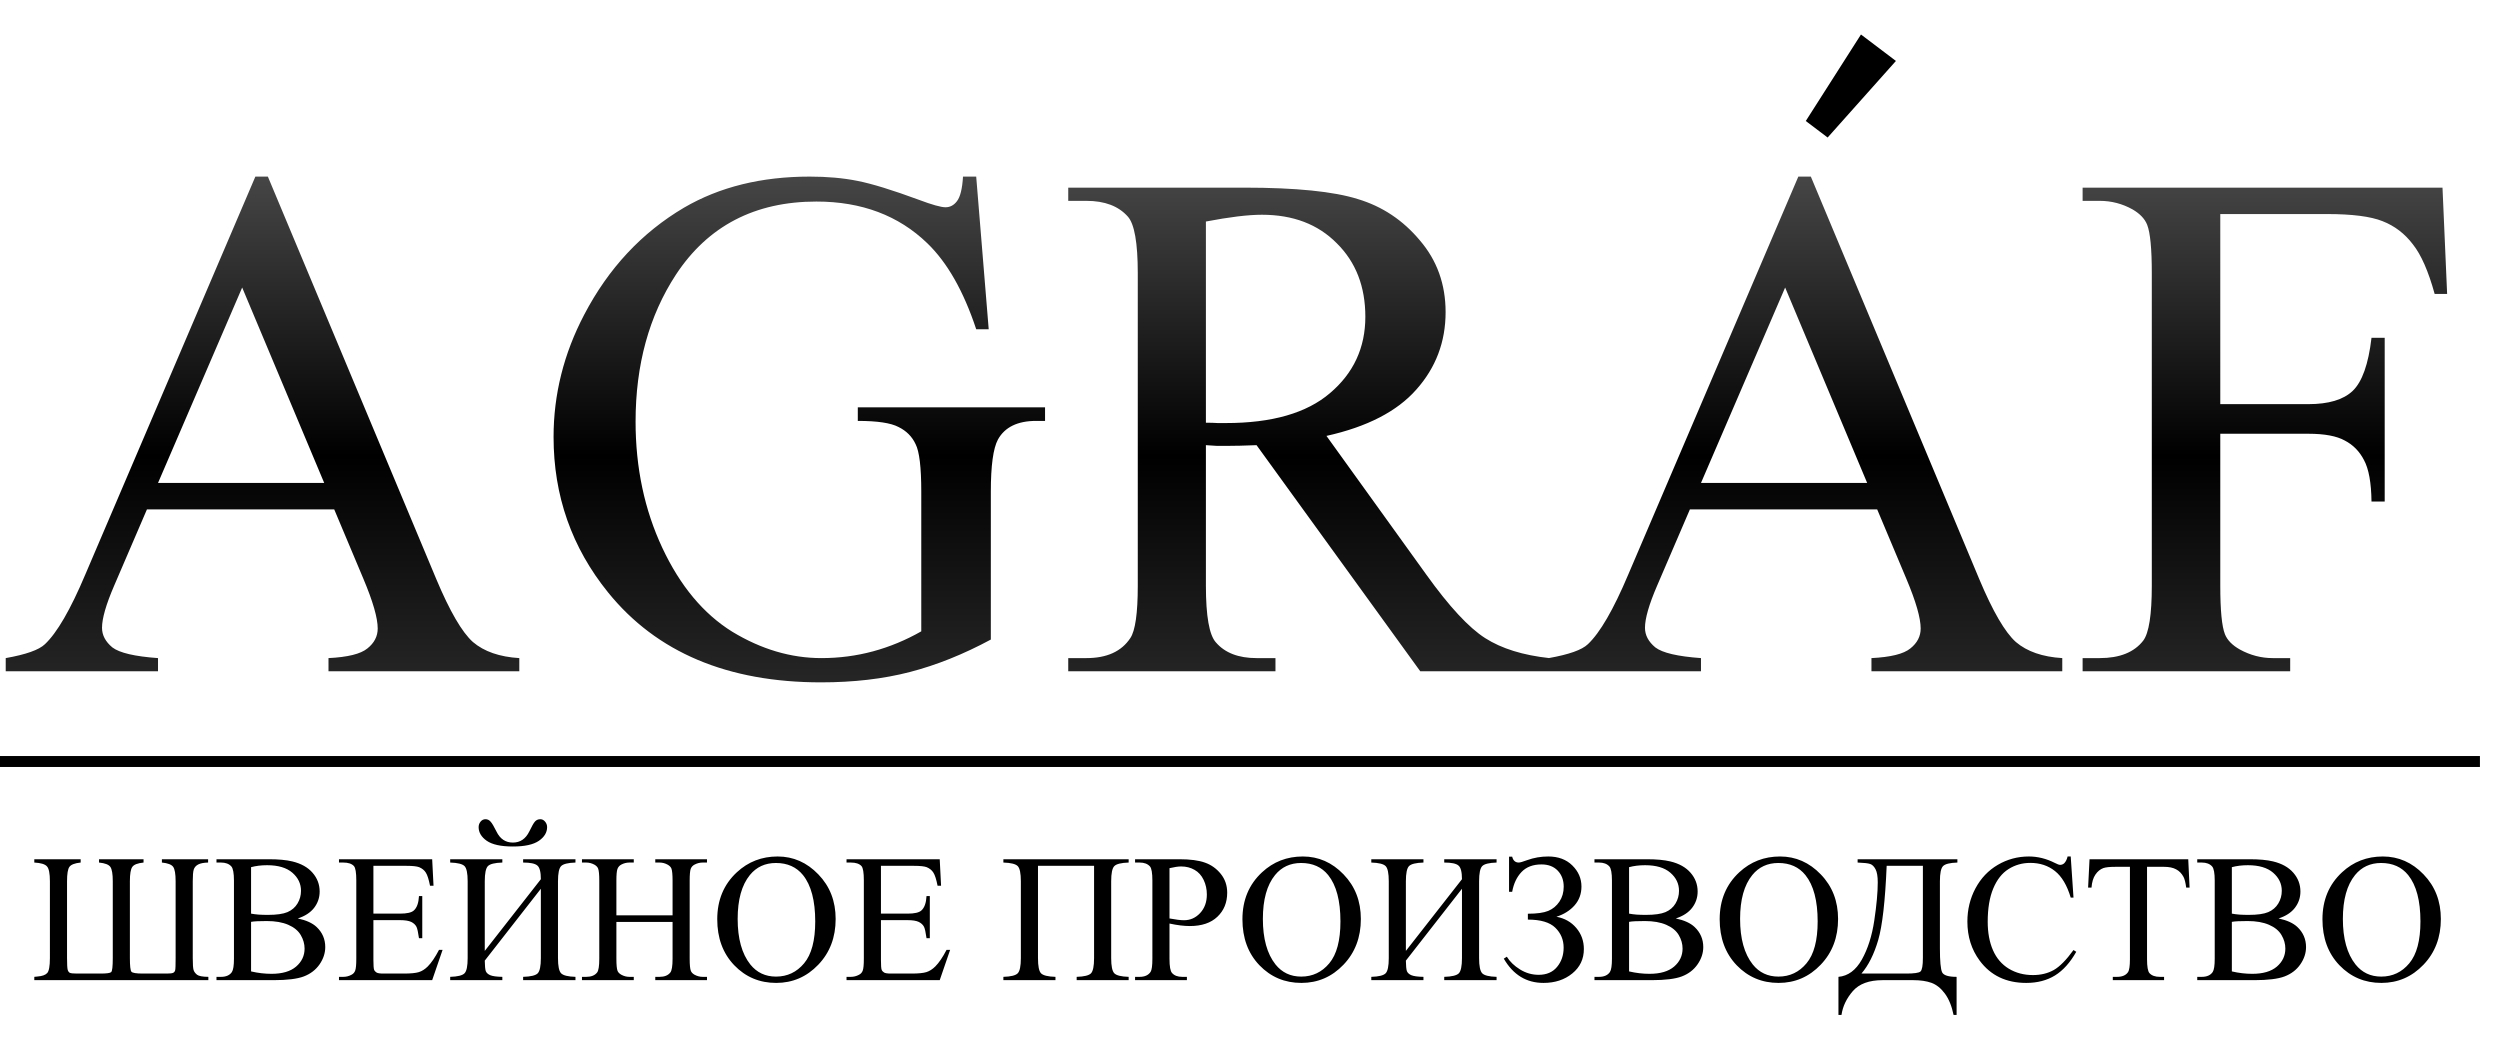 <svg width="108" height="45" viewBox="0 0 108 45" fill="none" xmlns="http://www.w3.org/2000/svg">
<path d="M14.438 22.005H6.348L4.931 25.302C4.581 26.113 4.407 26.72 4.407 27.12C4.407 27.439 4.556 27.721 4.854 27.968C5.162 28.204 5.819 28.358 6.826 28.43V29H0.247V28.43C1.12 28.276 1.685 28.076 1.941 27.829C2.465 27.336 3.046 26.334 3.683 24.824L11.032 7.629H11.572L18.844 25.009C19.43 26.406 19.959 27.315 20.431 27.736C20.914 28.147 21.582 28.378 22.434 28.43V29H14.191V28.43C15.023 28.389 15.583 28.25 15.87 28.014C16.168 27.778 16.317 27.49 16.317 27.151C16.317 26.699 16.112 25.985 15.701 25.009L14.438 22.005ZM14.006 20.864L10.462 12.421L6.826 20.864H14.006ZM42.172 7.629L42.712 14.223H42.172C41.628 12.58 40.924 11.342 40.061 10.51C38.819 9.308 37.221 8.707 35.269 8.707C32.609 8.707 30.585 9.76 29.199 11.866C28.038 13.643 27.457 15.759 27.457 18.214C27.457 20.207 27.843 22.025 28.613 23.669C29.384 25.312 30.39 26.519 31.633 27.29C32.886 28.05 34.17 28.43 35.485 28.43C36.256 28.43 37 28.332 37.719 28.137C38.438 27.942 39.132 27.654 39.799 27.274V21.234C39.799 20.186 39.717 19.503 39.553 19.185C39.399 18.856 39.152 18.61 38.813 18.445C38.485 18.271 37.899 18.183 37.057 18.183V17.598H45.146V18.183H44.761C43.96 18.183 43.41 18.451 43.112 18.985C42.907 19.365 42.804 20.115 42.804 21.234V27.629C41.623 28.265 40.457 28.733 39.306 29.031C38.156 29.329 36.877 29.478 35.47 29.478C31.433 29.478 28.366 28.183 26.271 25.595C24.699 23.653 23.914 21.414 23.914 18.877C23.914 17.038 24.355 15.276 25.239 13.592C26.286 11.589 27.724 10.048 29.553 8.969C31.084 8.076 32.891 7.629 34.977 7.629C35.737 7.629 36.425 7.69 37.041 7.814C37.668 7.937 38.551 8.209 39.692 8.63C40.267 8.846 40.652 8.954 40.847 8.954C41.042 8.954 41.207 8.867 41.34 8.692C41.484 8.507 41.571 8.153 41.602 7.629H42.172ZM66.933 29H61.356L54.283 19.231C53.759 19.252 53.333 19.262 53.004 19.262C52.871 19.262 52.727 19.262 52.573 19.262C52.419 19.252 52.26 19.241 52.095 19.231V25.302C52.095 26.617 52.239 27.433 52.527 27.752C52.917 28.204 53.502 28.43 54.283 28.43H55.1V29H46.148V28.43H46.934C47.817 28.43 48.449 28.142 48.829 27.567C49.044 27.249 49.152 26.494 49.152 25.302V11.804C49.152 10.49 49.008 9.673 48.721 9.355C48.32 8.903 47.724 8.677 46.934 8.677H46.148V8.106H53.759C55.978 8.106 57.611 8.271 58.659 8.6C59.717 8.918 60.611 9.514 61.34 10.387C62.08 11.25 62.45 12.282 62.45 13.484C62.45 14.768 62.028 15.883 61.186 16.828C60.354 17.773 59.06 18.44 57.303 18.831L61.617 24.824C62.604 26.201 63.451 27.115 64.16 27.567C64.869 28.019 65.793 28.307 66.933 28.43V29ZM52.095 18.261C52.29 18.261 52.46 18.266 52.604 18.276C52.748 18.276 52.866 18.276 52.958 18.276C54.951 18.276 56.451 17.844 57.457 16.982C58.474 16.119 58.983 15.02 58.983 13.684C58.983 12.38 58.572 11.322 57.75 10.51C56.938 9.688 55.86 9.277 54.514 9.277C53.919 9.277 53.112 9.375 52.095 9.57V18.261ZM81.094 22.005H73.004L71.587 25.302C71.237 26.113 71.063 26.72 71.063 27.12C71.063 27.439 71.212 27.721 71.51 27.968C71.818 28.204 72.475 28.358 73.482 28.43V29H66.903V28.43C67.776 28.276 68.341 28.076 68.597 27.829C69.121 27.336 69.702 26.334 70.339 24.824L77.688 7.629H78.228L85.5 25.009C86.086 26.406 86.615 27.315 87.087 27.736C87.57 28.147 88.238 28.378 89.09 28.43V29H80.847V28.43C81.679 28.389 82.239 28.25 82.526 28.014C82.824 27.778 82.973 27.49 82.973 27.151C82.973 26.699 82.768 25.985 82.357 25.009L81.094 22.005ZM80.662 20.864L77.118 12.421L73.482 20.864H80.662ZM95.916 9.247V17.459H99.722C100.595 17.459 101.232 17.269 101.633 16.889C102.044 16.499 102.316 15.733 102.449 14.593H103.019V21.666H102.449C102.439 20.854 102.331 20.258 102.126 19.878C101.931 19.498 101.653 19.216 101.294 19.031C100.944 18.836 100.421 18.738 99.722 18.738H95.916V25.302C95.916 26.36 95.983 27.059 96.117 27.398C96.219 27.654 96.435 27.875 96.764 28.06C97.216 28.307 97.688 28.43 98.181 28.43H98.936V29H89.969V28.43H90.708C91.571 28.43 92.198 28.178 92.588 27.675C92.835 27.346 92.958 26.555 92.958 25.302V11.804C92.958 10.746 92.891 10.048 92.757 9.709C92.655 9.452 92.444 9.231 92.126 9.046C91.684 8.8 91.212 8.677 90.708 8.677H89.969V8.106H105.516L105.716 12.698H105.177C104.909 11.722 104.596 11.008 104.237 10.556C103.887 10.094 103.451 9.76 102.927 9.555C102.413 9.349 101.612 9.247 100.523 9.247H95.916Z" fill="url(#paint0_linear_1_262)"/>
<path d="M81.904 2.633L80.394 1.49L78.01 5.227L78.954 5.941L81.904 2.633Z" fill="black"/>
<path d="M9.001 42.2V42.343H1.482V42.2C1.495 42.198 1.542 42.193 1.624 42.185C1.822 42.169 1.96 42.121 2.037 42.038C2.116 41.956 2.156 41.739 2.156 41.388V38.071C2.156 37.734 2.114 37.52 2.029 37.428C1.947 37.333 1.764 37.277 1.482 37.262V37.119H3.485V37.262C3.233 37.288 3.072 37.349 3 37.447C2.93 37.542 2.896 37.75 2.896 38.071V41.388C2.896 41.652 2.905 41.82 2.923 41.892C2.943 41.961 2.975 42.006 3.019 42.027C3.065 42.047 3.169 42.058 3.331 42.058H4.348C4.605 42.058 4.756 42.037 4.802 41.996C4.849 41.955 4.872 41.752 4.872 41.388V38.071C4.872 37.758 4.837 37.551 4.768 37.451C4.698 37.35 4.535 37.288 4.278 37.262V37.119H6.201V37.262C5.946 37.288 5.785 37.35 5.715 37.451C5.646 37.548 5.611 37.755 5.611 38.071V41.388C5.611 41.726 5.633 41.923 5.677 41.977C5.72 42.031 5.886 42.058 6.174 42.058H7.21C7.351 42.058 7.444 42.046 7.487 42.023C7.531 41.997 7.558 41.96 7.568 41.911C7.581 41.863 7.587 41.688 7.587 41.388V38.071C7.587 37.752 7.551 37.544 7.48 37.447C7.41 37.349 7.248 37.288 6.994 37.262V37.119H8.99V37.262C8.8 37.267 8.656 37.295 8.558 37.347C8.463 37.398 8.4 37.471 8.369 37.566C8.341 37.659 8.327 37.827 8.327 38.071V41.388C8.327 41.657 8.339 41.829 8.362 41.904C8.385 41.978 8.435 42.046 8.512 42.108C8.589 42.167 8.752 42.198 9.001 42.2ZM12.865 39.677C13.227 39.754 13.498 39.877 13.678 40.047C13.927 40.283 14.051 40.572 14.051 40.914C14.051 41.173 13.969 41.422 13.805 41.661C13.64 41.897 13.414 42.071 13.127 42.181C12.842 42.289 12.405 42.343 11.817 42.343H9.352V42.2H9.548C9.766 42.2 9.923 42.131 10.018 41.992C10.077 41.902 10.107 41.711 10.107 41.418V38.044C10.107 37.72 10.069 37.516 9.995 37.431C9.895 37.318 9.746 37.262 9.548 37.262H9.352V37.119H11.609C12.03 37.119 12.368 37.15 12.622 37.212C13.007 37.304 13.301 37.469 13.504 37.705C13.707 37.939 13.809 38.208 13.809 38.514C13.809 38.776 13.729 39.011 13.57 39.219C13.41 39.424 13.175 39.577 12.865 39.677ZM10.846 39.469C10.941 39.487 11.049 39.501 11.17 39.511C11.293 39.519 11.428 39.523 11.574 39.523C11.949 39.523 12.23 39.483 12.418 39.404C12.608 39.322 12.753 39.197 12.853 39.03C12.953 38.863 13.003 38.681 13.003 38.483C13.003 38.177 12.879 37.917 12.63 37.701C12.381 37.485 12.017 37.377 11.54 37.377C11.283 37.377 11.052 37.406 10.846 37.462V39.469ZM10.846 41.965C11.144 42.035 11.438 42.069 11.728 42.069C12.193 42.069 12.548 41.965 12.791 41.757C13.036 41.547 13.158 41.287 13.158 40.979C13.158 40.776 13.102 40.581 12.992 40.394C12.881 40.206 12.702 40.059 12.453 39.951C12.204 39.843 11.895 39.789 11.528 39.789C11.369 39.789 11.233 39.791 11.12 39.797C11.007 39.802 10.916 39.811 10.846 39.824V41.965ZM16.131 37.404V39.469H17.279C17.577 39.469 17.776 39.424 17.876 39.334C18.01 39.216 18.084 39.008 18.1 38.71H18.242V40.529H18.1C18.064 40.274 18.028 40.111 17.992 40.039C17.946 39.949 17.87 39.879 17.765 39.827C17.659 39.776 17.497 39.75 17.279 39.75H16.131V41.472C16.131 41.703 16.142 41.845 16.162 41.896C16.183 41.945 16.219 41.984 16.27 42.015C16.321 42.044 16.419 42.058 16.563 42.058H17.449C17.744 42.058 17.958 42.037 18.092 41.996C18.226 41.955 18.354 41.874 18.477 41.753C18.636 41.594 18.799 41.354 18.966 41.033H19.12L18.67 42.343H14.644V42.2H14.829C14.953 42.2 15.069 42.171 15.18 42.112C15.262 42.071 15.317 42.009 15.345 41.927C15.376 41.845 15.392 41.676 15.392 41.422V38.029C15.392 37.697 15.358 37.493 15.291 37.416C15.199 37.313 15.045 37.262 14.829 37.262H14.644V37.119H18.67L18.728 38.263H18.577C18.523 37.989 18.463 37.8 18.396 37.697C18.332 37.594 18.236 37.516 18.107 37.462C18.005 37.424 17.824 37.404 17.564 37.404H16.131ZM23.342 35.39C23.422 35.39 23.49 35.425 23.547 35.494C23.605 35.561 23.635 35.64 23.635 35.733C23.635 35.961 23.517 36.158 23.281 36.322C23.044 36.486 22.669 36.569 22.156 36.569C21.64 36.569 21.264 36.486 21.027 36.322C20.794 36.158 20.677 35.961 20.677 35.733C20.677 35.643 20.705 35.563 20.761 35.494C20.818 35.425 20.889 35.39 20.973 35.39C21.058 35.39 21.13 35.423 21.189 35.49C21.251 35.554 21.337 35.698 21.447 35.921C21.601 36.24 21.837 36.399 22.156 36.399C22.472 36.399 22.708 36.24 22.865 35.921C22.973 35.695 23.056 35.55 23.115 35.486C23.174 35.422 23.25 35.39 23.342 35.39ZM23.365 37.982C23.365 37.669 23.314 37.471 23.211 37.389C23.111 37.304 22.907 37.262 22.599 37.262V37.119H24.86V37.262C24.537 37.272 24.33 37.324 24.24 37.416C24.15 37.508 24.105 37.727 24.105 38.071V41.391C24.105 41.735 24.15 41.954 24.24 42.046C24.33 42.139 24.537 42.19 24.86 42.2V42.343H22.599V42.2C22.93 42.19 23.141 42.139 23.231 42.046C23.32 41.951 23.365 41.733 23.365 41.391V38.394L20.942 41.499C20.945 41.723 20.959 41.873 20.985 41.95C21.013 42.024 21.076 42.083 21.174 42.127C21.274 42.171 21.45 42.195 21.701 42.2V42.343H19.448V42.2C19.771 42.19 19.978 42.139 20.068 42.046C20.158 41.954 20.203 41.735 20.203 41.391V38.071C20.203 37.727 20.158 37.508 20.068 37.416C19.978 37.324 19.771 37.272 19.448 37.262V37.119H21.701V37.262C21.375 37.272 21.167 37.324 21.077 37.416C20.987 37.508 20.942 37.727 20.942 38.071V41.079L23.365 37.982ZM26.628 39.542H29.055V38.048C29.055 37.781 29.038 37.605 29.005 37.52C28.979 37.456 28.925 37.401 28.843 37.354C28.733 37.293 28.616 37.262 28.492 37.262H28.308V37.119H30.542V37.262H30.357C30.234 37.262 30.117 37.291 30.006 37.35C29.924 37.392 29.868 37.455 29.837 37.539C29.809 37.621 29.794 37.791 29.794 38.048V41.418C29.794 41.683 29.811 41.857 29.845 41.942C29.87 42.006 29.923 42.062 30.003 42.108C30.116 42.169 30.234 42.2 30.357 42.2H30.542V42.343H28.308V42.2H28.492C28.706 42.2 28.861 42.137 28.959 42.011C29.023 41.929 29.055 41.732 29.055 41.418V39.827H26.628V41.418C26.628 41.683 26.645 41.857 26.678 41.942C26.704 42.006 26.758 42.062 26.84 42.108C26.95 42.169 27.067 42.2 27.191 42.2H27.379V42.343H25.141V42.2H25.326C25.542 42.2 25.698 42.137 25.796 42.011C25.858 41.929 25.889 41.732 25.889 41.418V38.048C25.889 37.781 25.872 37.605 25.838 37.52C25.813 37.456 25.76 37.401 25.68 37.354C25.567 37.293 25.449 37.262 25.326 37.262H25.141V37.119H27.379V37.262H27.191C27.067 37.262 26.95 37.291 26.84 37.35C26.76 37.392 26.705 37.455 26.674 37.539C26.643 37.621 26.628 37.791 26.628 38.048V39.542ZM33.593 37C34.271 37 34.857 37.258 35.353 37.774C35.851 38.288 36.1 38.93 36.1 39.7C36.1 40.494 35.85 41.153 35.349 41.676C34.848 42.2 34.242 42.462 33.531 42.462C32.812 42.462 32.207 42.207 31.717 41.696C31.229 41.185 30.985 40.523 30.985 39.712C30.985 38.882 31.267 38.206 31.832 37.682C32.323 37.227 32.91 37 33.593 37ZM33.52 37.281C33.052 37.281 32.677 37.455 32.395 37.801C32.043 38.233 31.867 38.864 31.867 39.696C31.867 40.549 32.049 41.205 32.414 41.665C32.694 42.014 33.064 42.189 33.523 42.189C34.014 42.189 34.418 41.997 34.737 41.615C35.058 41.232 35.218 40.629 35.218 39.804C35.218 38.911 35.042 38.244 34.691 37.805C34.408 37.456 34.018 37.281 33.52 37.281ZM38.057 37.404V39.469H39.205C39.503 39.469 39.702 39.424 39.802 39.334C39.936 39.216 40.01 39.008 40.026 38.71H40.168V40.529H40.026C39.99 40.274 39.954 40.111 39.918 40.039C39.871 39.949 39.796 39.879 39.69 39.827C39.585 39.776 39.423 39.75 39.205 39.75H38.057V41.472C38.057 41.703 38.067 41.845 38.088 41.896C38.108 41.945 38.145 41.984 38.196 42.015C38.247 42.044 38.345 42.058 38.489 42.058H39.375C39.67 42.058 39.884 42.037 40.018 41.996C40.151 41.955 40.28 41.874 40.403 41.753C40.562 41.594 40.725 41.354 40.892 41.033H41.046L40.596 42.343H36.57V42.2H36.755C36.878 42.2 36.995 42.171 37.106 42.112C37.188 42.071 37.243 42.009 37.271 41.927C37.302 41.845 37.318 41.676 37.318 41.422V38.029C37.318 37.697 37.284 37.493 37.217 37.416C37.125 37.313 36.971 37.262 36.755 37.262H36.57V37.119H40.596L40.654 38.263H40.503C40.449 37.989 40.389 37.8 40.322 37.697C40.258 37.594 40.162 37.516 40.033 37.462C39.931 37.424 39.749 37.404 39.49 37.404H38.057ZM47.264 37.404H44.841V41.391C44.841 41.735 44.884 41.954 44.972 42.046C45.062 42.139 45.27 42.19 45.596 42.2V42.343H43.346V42.2C43.67 42.19 43.876 42.139 43.966 42.046C44.056 41.954 44.101 41.735 44.101 41.391V38.071C44.101 37.727 44.056 37.508 43.966 37.416C43.876 37.324 43.67 37.272 43.346 37.262V37.119H48.758V37.262C48.435 37.272 48.228 37.324 48.138 37.416C48.048 37.508 48.003 37.727 48.003 38.071V41.391C48.003 41.735 48.048 41.954 48.138 42.046C48.228 42.139 48.435 42.19 48.758 42.2V42.343H46.512V42.2C46.833 42.19 47.039 42.14 47.129 42.05C47.219 41.958 47.264 41.738 47.264 41.391V37.404ZM50.522 39.897V41.418C50.522 41.747 50.558 41.951 50.63 42.031C50.728 42.144 50.876 42.2 51.073 42.2H51.274V42.343H49.035V42.2H49.232C49.453 42.2 49.611 42.128 49.706 41.984C49.757 41.905 49.783 41.716 49.783 41.418V38.044C49.783 37.715 49.748 37.511 49.679 37.431C49.579 37.318 49.43 37.262 49.232 37.262H49.035V37.119H50.95C51.417 37.119 51.786 37.168 52.056 37.266C52.325 37.361 52.553 37.523 52.737 37.751C52.922 37.98 53.015 38.251 53.015 38.564C53.015 38.99 52.873 39.337 52.591 39.604C52.311 39.871 51.914 40.005 51.401 40.005C51.275 40.005 51.139 39.996 50.992 39.978C50.846 39.96 50.689 39.933 50.522 39.897ZM50.522 39.677C50.658 39.703 50.779 39.722 50.885 39.735C50.99 39.748 51.08 39.754 51.154 39.754C51.421 39.754 51.651 39.651 51.844 39.446C52.039 39.238 52.136 38.97 52.136 38.641C52.136 38.415 52.09 38.206 51.998 38.013C51.905 37.818 51.774 37.673 51.605 37.578C51.435 37.48 51.243 37.431 51.027 37.431C50.896 37.431 50.728 37.456 50.522 37.505V39.677ZM56.281 37C56.959 37 57.546 37.258 58.042 37.774C58.54 38.288 58.789 38.93 58.789 39.7C58.789 40.494 58.539 41.153 58.038 41.676C57.537 42.2 56.931 42.462 56.22 42.462C55.501 42.462 54.896 42.207 54.405 41.696C53.917 41.185 53.673 40.523 53.673 39.712C53.673 38.882 53.956 38.206 54.521 37.682C55.011 37.227 55.598 37 56.281 37ZM56.208 37.281C55.741 37.281 55.366 37.455 55.083 37.801C54.731 38.233 54.556 38.864 54.556 39.696C54.556 40.549 54.738 41.205 55.102 41.665C55.382 42.014 55.752 42.189 56.212 42.189C56.702 42.189 57.107 41.997 57.425 41.615C57.746 41.232 57.907 40.629 57.907 39.804C57.907 38.911 57.731 38.244 57.379 37.805C57.097 37.456 56.706 37.281 56.208 37.281ZM63.157 37.982C63.157 37.669 63.106 37.471 63.003 37.389C62.903 37.304 62.699 37.262 62.391 37.262V37.119H64.652V37.262C64.328 37.272 64.121 37.324 64.032 37.416C63.942 37.508 63.897 37.727 63.897 38.071V41.391C63.897 41.735 63.942 41.954 64.032 42.046C64.121 42.139 64.328 42.19 64.652 42.2V42.343H62.391V42.2C62.722 42.19 62.932 42.139 63.022 42.046C63.112 41.951 63.157 41.733 63.157 41.391V38.394L60.734 41.499C60.737 41.723 60.751 41.873 60.777 41.95C60.805 42.024 60.868 42.083 60.965 42.127C61.066 42.171 61.241 42.195 61.493 42.2V42.343H59.24V42.2C59.563 42.19 59.77 42.139 59.86 42.046C59.95 41.954 59.995 41.735 59.995 41.391V38.071C59.995 37.727 59.95 37.508 59.86 37.416C59.77 37.324 59.563 37.272 59.24 37.262V37.119H61.493V37.262C61.167 37.272 60.959 37.324 60.869 37.416C60.779 37.508 60.734 37.727 60.734 38.071V41.079L63.157 37.982ZM65.191 38.525V37.008H65.326C65.367 37.177 65.462 37.262 65.611 37.262C65.667 37.262 65.788 37.227 65.973 37.158C66.263 37.053 66.567 37 66.886 37C67.317 37 67.664 37.13 67.926 37.389C68.188 37.648 68.319 37.951 68.319 38.298C68.319 38.614 68.22 38.885 68.022 39.111C67.825 39.334 67.563 39.499 67.237 39.604C67.591 39.668 67.877 39.83 68.096 40.089C68.314 40.346 68.423 40.649 68.423 40.998C68.423 41.43 68.256 41.782 67.922 42.054C67.588 42.326 67.174 42.462 66.678 42.462C65.941 42.462 65.37 42.113 64.964 41.414L65.095 41.33C65.226 41.543 65.416 41.726 65.665 41.88C65.914 42.035 66.182 42.112 66.47 42.112C66.811 42.112 67.076 41.999 67.263 41.773C67.454 41.544 67.549 41.266 67.549 40.937C67.549 40.598 67.429 40.312 67.19 40.078C66.951 39.844 66.556 39.727 66.004 39.727V39.473C66.394 39.473 66.688 39.432 66.886 39.35C67.084 39.267 67.244 39.134 67.368 38.949C67.491 38.764 67.552 38.55 67.552 38.306C67.552 38.023 67.466 37.792 67.294 37.612C67.122 37.433 66.888 37.343 66.593 37.343C66.226 37.343 65.938 37.452 65.73 37.67C65.525 37.886 65.39 38.171 65.326 38.525H65.191ZM72.394 39.677C72.757 39.754 73.027 39.877 73.207 40.047C73.456 40.283 73.581 40.572 73.581 40.914C73.581 41.173 73.499 41.422 73.334 41.661C73.17 41.897 72.944 42.071 72.656 42.181C72.371 42.289 71.935 42.343 71.347 42.343H68.881V42.2H69.078C69.296 42.2 69.453 42.131 69.548 41.992C69.607 41.902 69.636 41.711 69.636 41.418V38.044C69.636 37.72 69.599 37.516 69.525 37.431C69.424 37.318 69.275 37.262 69.078 37.262H68.881V37.119H71.139C71.56 37.119 71.897 37.15 72.152 37.212C72.537 37.304 72.831 37.469 73.034 37.705C73.237 37.939 73.338 38.208 73.338 38.514C73.338 38.776 73.258 39.011 73.099 39.219C72.94 39.424 72.705 39.577 72.394 39.677ZM70.376 39.469C70.471 39.487 70.579 39.501 70.7 39.511C70.823 39.519 70.958 39.523 71.104 39.523C71.479 39.523 71.76 39.483 71.948 39.404C72.138 39.322 72.283 39.197 72.383 39.03C72.483 38.863 72.533 38.681 72.533 38.483C72.533 38.177 72.409 37.917 72.159 37.701C71.91 37.485 71.547 37.377 71.069 37.377C70.812 37.377 70.581 37.406 70.376 37.462V39.469ZM70.376 41.965C70.674 42.035 70.968 42.069 71.258 42.069C71.723 42.069 72.077 41.965 72.321 41.757C72.565 41.547 72.687 41.287 72.687 40.979C72.687 40.776 72.632 40.581 72.522 40.394C72.411 40.206 72.231 40.059 71.982 39.951C71.733 39.843 71.425 39.789 71.058 39.789C70.898 39.789 70.762 39.791 70.649 39.797C70.536 39.802 70.445 39.811 70.376 39.824V41.965ZM76.897 37C77.575 37 78.162 37.258 78.658 37.774C79.156 38.288 79.405 38.93 79.405 39.7C79.405 40.494 79.155 41.153 78.654 41.676C78.153 42.2 77.547 42.462 76.836 42.462C76.117 42.462 75.512 42.207 75.022 41.696C74.534 41.185 74.29 40.523 74.29 39.712C74.29 38.882 74.572 38.206 75.137 37.682C75.628 37.227 76.214 37 76.897 37ZM76.824 37.281C76.357 37.281 75.982 37.455 75.7 37.801C75.348 38.233 75.172 38.864 75.172 39.696C75.172 40.549 75.354 41.205 75.719 41.665C75.999 42.014 76.368 42.189 76.828 42.189C77.319 42.189 77.723 41.997 78.041 41.615C78.362 41.232 78.523 40.629 78.523 39.804C78.523 38.911 78.347 38.244 77.995 37.805C77.713 37.456 77.323 37.281 76.824 37.281ZM80.249 37.119H84.559V37.262C84.236 37.272 84.029 37.324 83.939 37.416C83.849 37.508 83.804 37.727 83.804 38.071V40.964C83.804 41.524 83.836 41.87 83.9 42.004C83.965 42.135 84.173 42.2 84.525 42.2V43.845H84.394C84.317 43.465 84.192 43.158 84.02 42.924C83.85 42.693 83.656 42.538 83.438 42.458C83.222 42.381 82.963 42.343 82.66 42.343H81.327C80.744 42.343 80.316 42.501 80.041 42.817C79.769 43.132 79.606 43.475 79.552 43.845H79.421V42.2C79.834 42.164 80.17 41.916 80.43 41.457C80.689 40.997 80.869 40.433 80.969 39.766C81.069 39.096 81.119 38.546 81.119 38.117C81.119 37.86 81.087 37.672 81.023 37.551C80.959 37.43 80.882 37.354 80.792 37.324C80.705 37.293 80.523 37.272 80.249 37.262V37.119ZM81.504 37.404C81.44 38.927 81.318 39.996 81.139 40.609C80.959 41.223 80.717 41.706 80.414 42.058H82.348C82.692 42.058 82.898 42.028 82.964 41.969C83.034 41.907 83.069 41.711 83.069 41.38V37.404H81.504ZM89.455 37L89.575 38.776H89.455C89.296 38.244 89.069 37.861 88.773 37.628C88.478 37.394 88.124 37.277 87.71 37.277C87.364 37.277 87.05 37.366 86.77 37.543C86.49 37.718 86.269 37.998 86.108 38.383C85.948 38.768 85.869 39.247 85.869 39.82C85.869 40.292 85.945 40.702 86.096 41.048C86.248 41.395 86.475 41.661 86.778 41.846C87.084 42.031 87.432 42.123 87.822 42.123C88.161 42.123 88.46 42.051 88.719 41.907C88.979 41.761 89.264 41.472 89.575 41.041L89.694 41.118C89.432 41.583 89.126 41.923 88.777 42.139C88.428 42.354 88.013 42.462 87.533 42.462C86.668 42.462 85.997 42.141 85.522 41.499C85.168 41.022 84.991 40.459 84.991 39.812C84.991 39.291 85.108 38.812 85.341 38.375C85.575 37.939 85.896 37.601 86.304 37.362C86.715 37.121 87.163 37 87.649 37C88.026 37 88.398 37.092 88.766 37.277C88.874 37.334 88.951 37.362 88.997 37.362C89.066 37.362 89.126 37.338 89.178 37.289C89.245 37.219 89.292 37.123 89.32 37H89.455ZM94.532 37.119L94.59 38.344H94.444C94.415 38.129 94.377 37.974 94.328 37.882C94.248 37.733 94.142 37.624 94.008 37.555C93.877 37.483 93.704 37.447 93.488 37.447H92.752V41.438C92.752 41.758 92.787 41.959 92.856 42.038C92.954 42.146 93.104 42.2 93.307 42.2H93.488V42.343H91.273V42.2H91.458C91.679 42.2 91.836 42.133 91.928 42C91.985 41.918 92.013 41.73 92.013 41.438V37.447H91.385C91.141 37.447 90.968 37.465 90.865 37.501C90.731 37.55 90.617 37.643 90.522 37.782C90.427 37.921 90.371 38.108 90.353 38.344H90.206L90.268 37.119H94.532ZM98.434 39.677C98.796 39.754 99.067 39.877 99.247 40.047C99.496 40.283 99.621 40.572 99.621 40.914C99.621 41.173 99.539 41.422 99.374 41.661C99.21 41.897 98.984 42.071 98.696 42.181C98.411 42.289 97.975 42.343 97.386 42.343H94.921V42.2H95.118C95.336 42.2 95.493 42.131 95.588 41.992C95.647 41.902 95.676 41.711 95.676 41.418V38.044C95.676 37.72 95.639 37.516 95.564 37.431C95.464 37.318 95.315 37.262 95.118 37.262H94.921V37.119H97.178C97.6 37.119 97.937 37.15 98.192 37.212C98.577 37.304 98.871 37.469 99.074 37.705C99.277 37.939 99.378 38.208 99.378 38.514C99.378 38.776 99.299 39.011 99.139 39.219C98.98 39.424 98.745 39.577 98.434 39.677ZM96.416 39.469C96.511 39.487 96.619 39.501 96.739 39.511C96.863 39.519 96.998 39.523 97.144 39.523C97.519 39.523 97.8 39.483 97.987 39.404C98.177 39.322 98.323 39.197 98.423 39.03C98.523 38.863 98.573 38.681 98.573 38.483C98.573 38.177 98.448 37.917 98.199 37.701C97.95 37.485 97.587 37.377 97.109 37.377C96.852 37.377 96.621 37.406 96.416 37.462V39.469ZM96.416 41.965C96.714 42.035 97.008 42.069 97.298 42.069C97.763 42.069 98.117 41.965 98.361 41.757C98.605 41.547 98.727 41.287 98.727 40.979C98.727 40.776 98.672 40.581 98.561 40.394C98.451 40.206 98.271 40.059 98.022 39.951C97.773 39.843 97.465 39.789 97.098 39.789C96.938 39.789 96.802 39.791 96.689 39.797C96.576 39.802 96.485 39.811 96.416 39.824V41.965ZM102.937 37C103.615 37 104.202 37.258 104.698 37.774C105.196 38.288 105.445 38.93 105.445 39.7C105.445 40.494 105.195 41.153 104.694 41.676C104.193 42.2 103.587 42.462 102.876 42.462C102.157 42.462 101.552 42.207 101.061 41.696C100.573 41.185 100.33 40.523 100.33 39.712C100.33 38.882 100.612 38.206 101.177 37.682C101.667 37.227 102.254 37 102.937 37ZM102.864 37.281C102.397 37.281 102.022 37.455 101.739 37.801C101.388 38.233 101.212 38.864 101.212 39.696C101.212 40.549 101.394 41.205 101.759 41.665C102.039 42.014 102.408 42.189 102.868 42.189C103.359 42.189 103.763 41.997 104.081 41.615C104.402 41.232 104.563 40.629 104.563 39.804C104.563 38.911 104.387 38.244 104.035 37.805C103.753 37.456 103.362 37.281 102.864 37.281Z" fill="black"/>
<line x1="2.06904e-08" y1="32.897" x2="107.133" y2="32.897" stroke="black" stroke-width="0.473"/>
<defs>
<linearGradient id="paint0_linear_1_262" x1="54" y1="0" x2="54" y2="36" gradientUnits="userSpaceOnUse">
<stop stop-color="#727272"/>
<stop offset="0.547"/>
<stop offset="1" stop-color="#3F3F3F"/>
</linearGradient>
</defs>
</svg>
